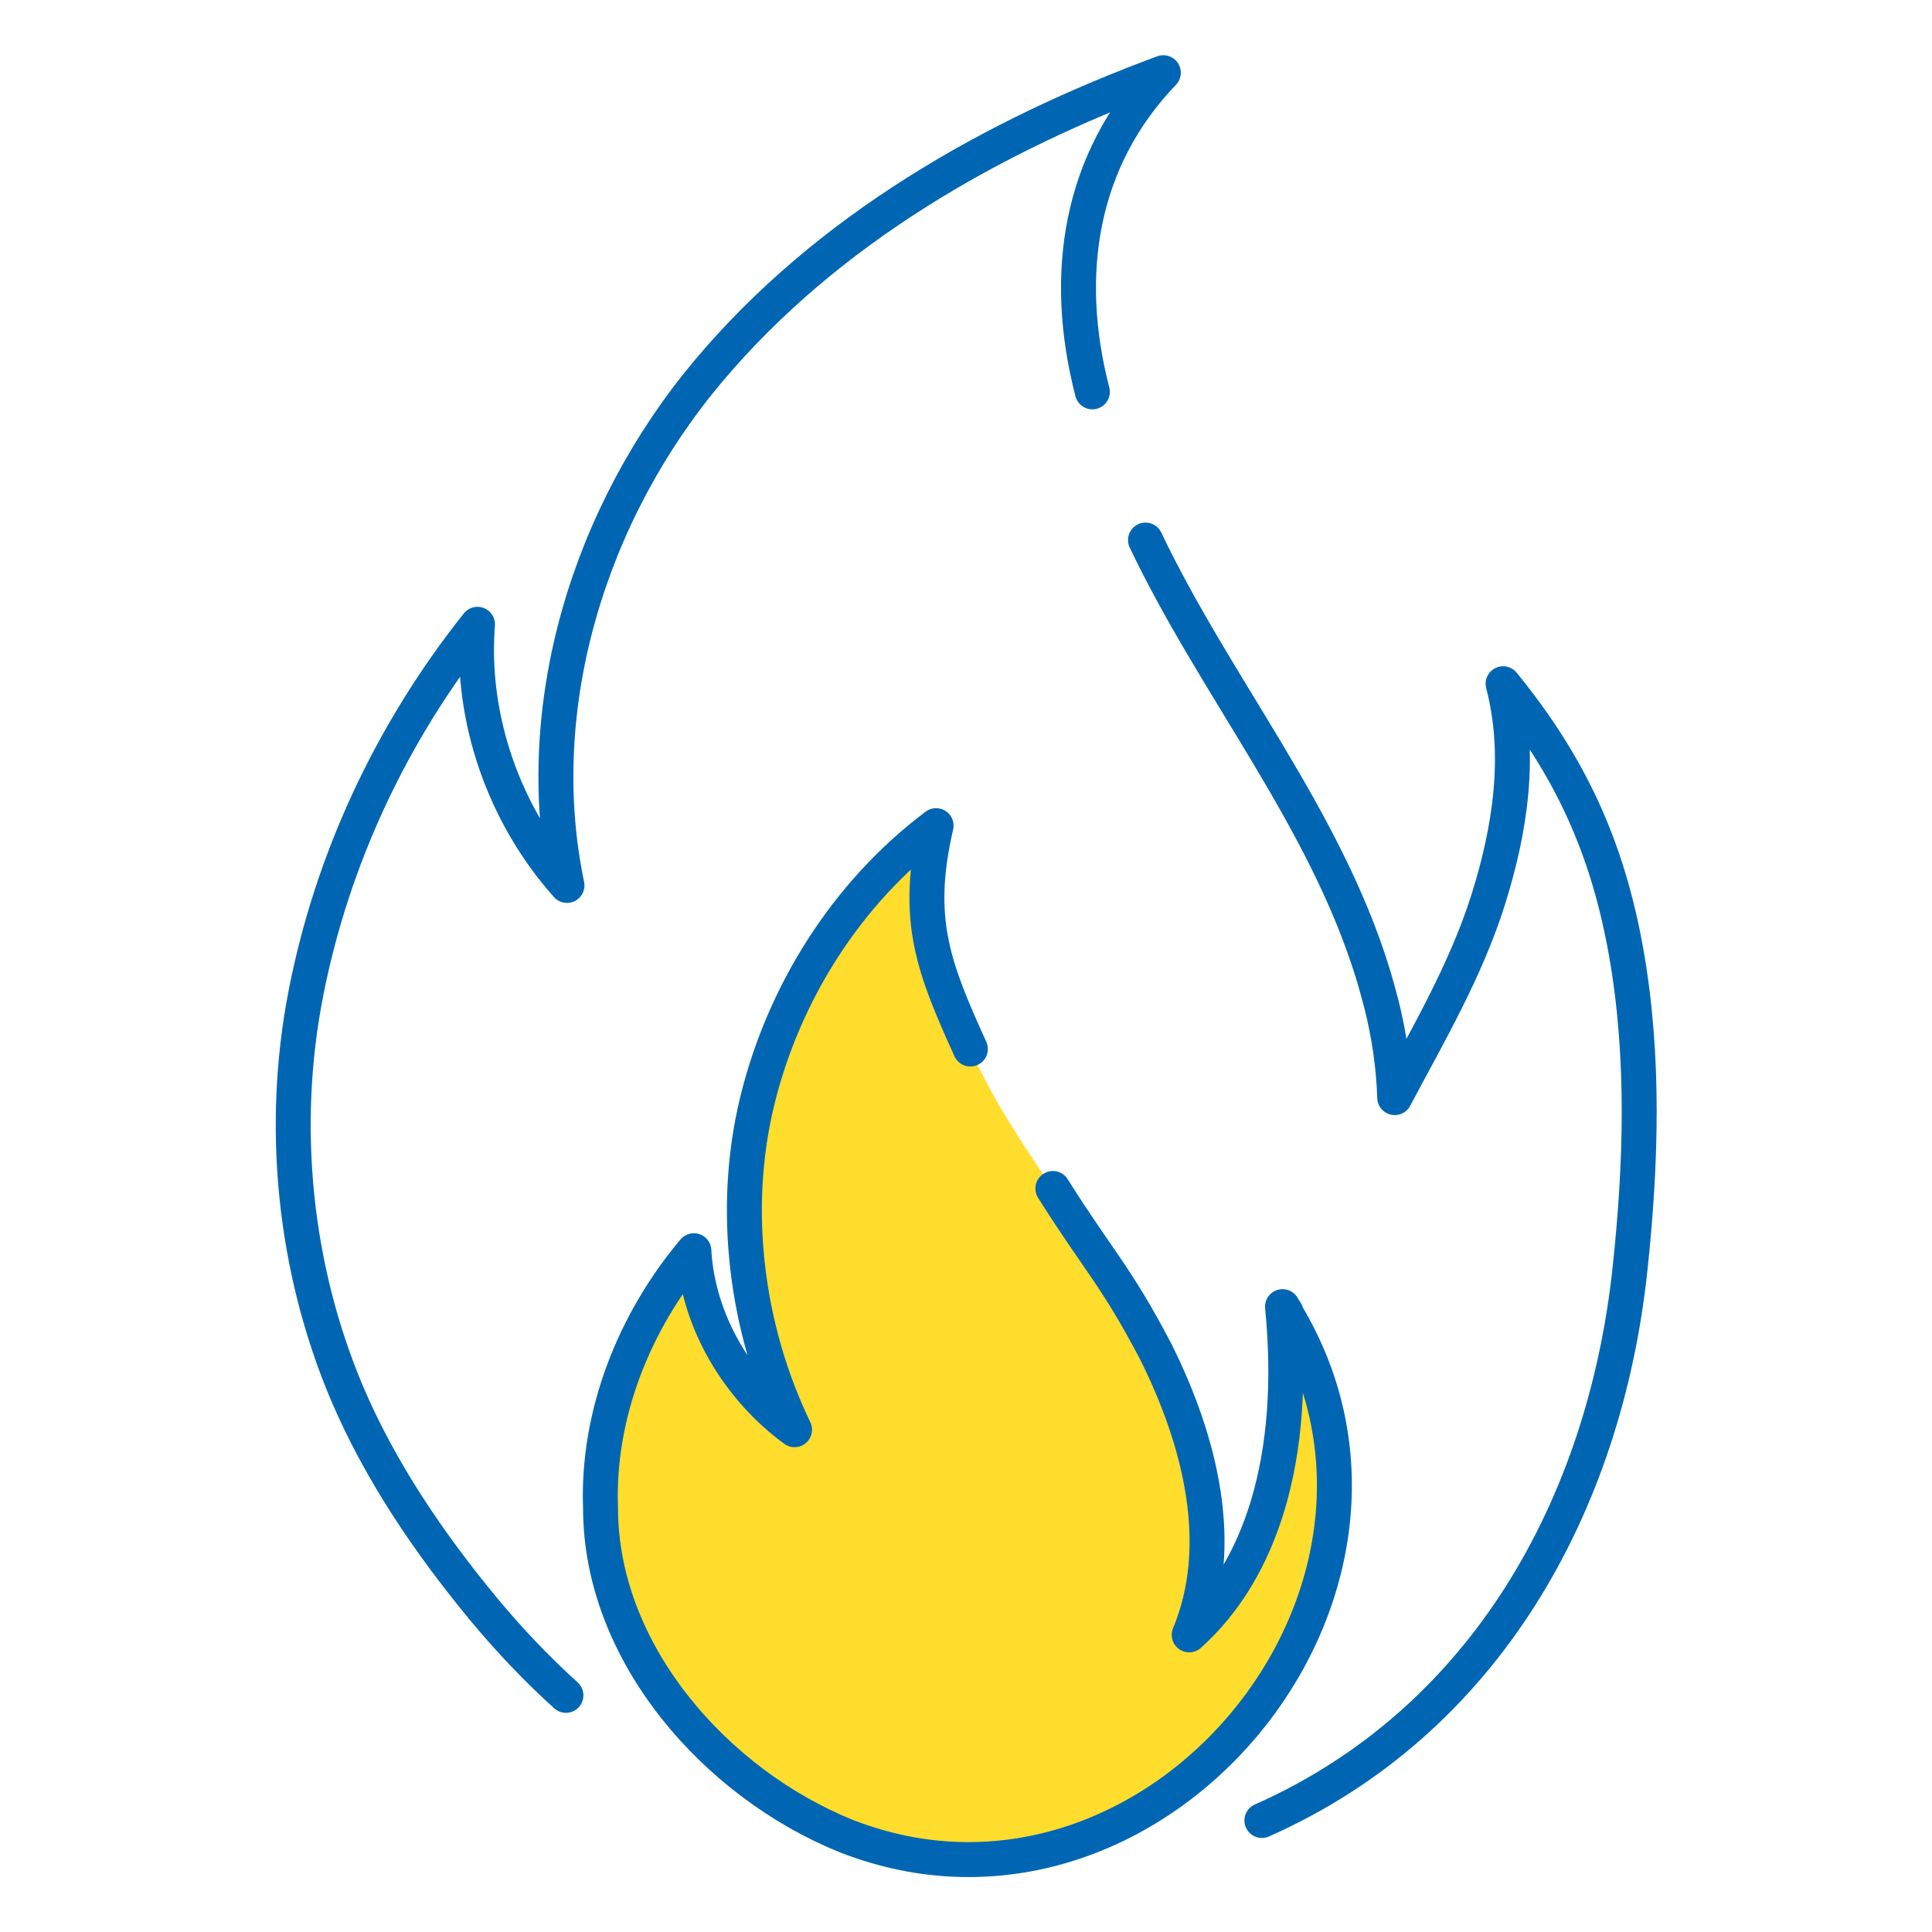 <?xml version="1.0" encoding="utf-8"?>
<!-- Generator: Adobe Illustrator 24.2.3, SVG Export Plug-In . SVG Version: 6.00 Build 0)  -->
<svg version="1.1" id="Layer_1" xmlns="http://www.w3.org/2000/svg" xmlns:xlink="http://www.w3.org/1999/xlink" x="0px" y="0px"
	 viewBox="0 0 552.7 552.7" style="enable-background:new 0 0 552.7 552.7;" xml:space="preserve">
<style type="text/css">
	.st0{fill:none;stroke:#0066B3;stroke-width:10;stroke-linecap:round;stroke-linejoin:round;stroke-miterlimit:10;}
	.st1{fill:#FFDD2D;}
</style>
<path class="st0" d="M327.7,154.5c20,42,51.2,79.1,65,123.9c0.9,2.9,1.7,5.9,2.5,8.9c2.2,8.8,3.5,17.7,3.8,26.7
	c9.6-18.1,20.3-36.3,26.7-56.5c6.4-20.3,9.6-41.6,4.3-61.9c19.2,23.5,29.9,46.9,35.2,76.8c5.3,29.9,4.3,60.8,1.1,90.7
	C459.1,430.5,425,492.4,361,520.8"/>
<path class="st0" d="M161.9,485c-8.2-7.4-16-15.6-23.5-24.6c-15.6-18.9-29.6-39.4-39.2-62C84.3,363.1,80,322.6,87.5,284.2
	s24.5-74.7,49.1-105.6c-2.1,26.7,7.5,54.4,25.6,74.7c-10.7-51.2,6.4-106.7,40.5-147.2s81.1-67.2,130.1-85.3
	c-23.9,24.9-29,57.7-20.3,91.3"/>
<path class="st1" d="M242.2,525.3C329.6,559.4,416,455.9,368,375.9c0-1.1-1.1-1.1-1.1-2.1c4.3,43.7-6.4,75.7-26.7,93.9
	c10.7-25.6,3.2-55.5-9.6-81.1c-12.8-24.5-30.9-46.9-44.8-70.4c-13.9-24.5-24.5-52.3-18.1-80c-25.6,19.2-43.7,48-51.2,78.9
	s-3.2,65.1,10.7,93.9c-16-11.7-27.7-30.9-28.8-51.2c-17.1,20.3-27.7,46.9-26.7,73.6C171.8,473,204.8,510.3,242.2,525.3z"/>
<path class="st0" d="M277.6,300.1c-10.4-23-16.1-36.8-9.8-63.9c-25.6,19.2-43.7,48-51.2,78.9s-3.2,65.1,10.7,93.9
	c-16-11.7-27.7-30.9-28.8-51.2c-17.1,20.3-27.7,46.9-26.7,73.6c0,41.6,33.1,78.9,70.4,93.9C329.6,559.4,416,455.9,368,375.9
	c0-1.1-1.1-1.1-1.1-2.1c4.3,43.7-6.4,75.7-26.7,93.9c10.7-25.6,3.2-55.5-9.6-81.1c-11.3-21.6-16.5-26.1-29.4-46.6"/>
</svg>
